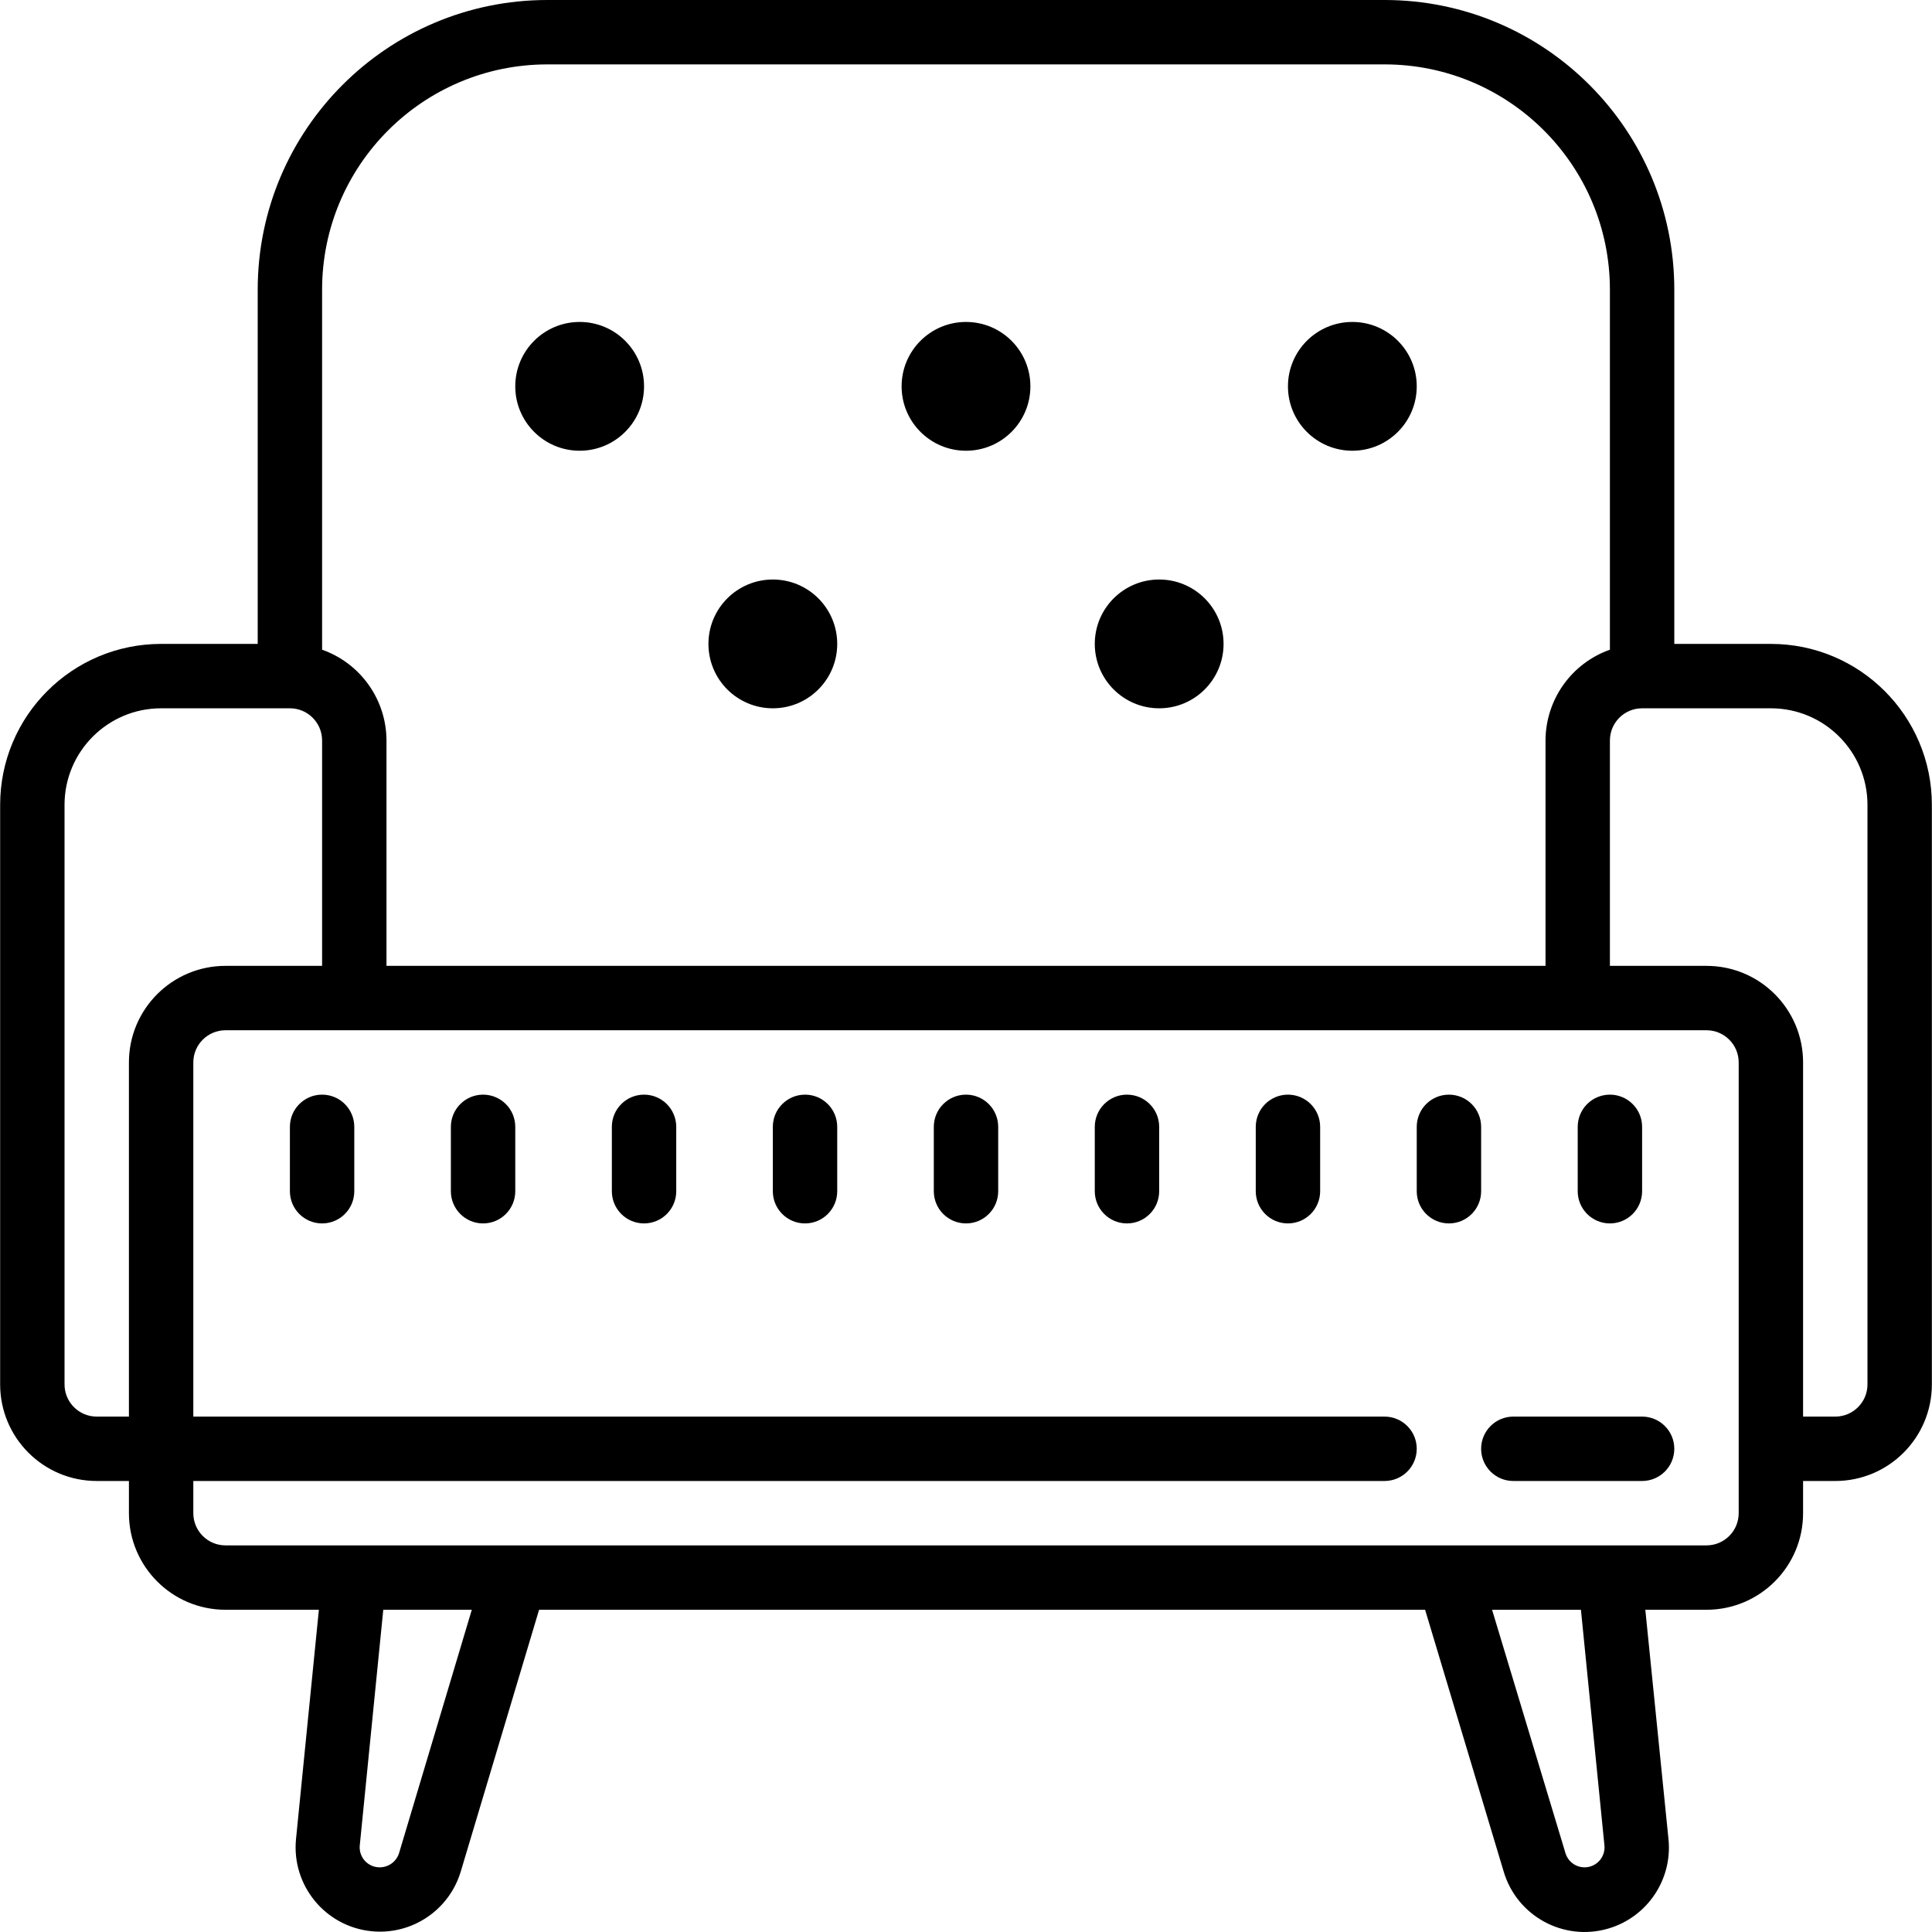 <?xml version="1.0" encoding="iso-8859-1"?>
<!-- Generator: Adobe Illustrator 19.0.0, SVG Export Plug-In . SVG Version: 6.00 Build 0)  -->
<svg version="1.1" id="Capa_1" xmlns="http://www.w3.org/2000/svg" xmlns:xlink="http://www.w3.org/1999/xlink" x="0px" y="0px"
	 viewBox="0 0 480.069 480.069" style="enable-background:new 0 0 480.069 480.069;" xml:space="preserve">
<g>
	<g>
		<circle cx="144.035" cy="96" r="16"/>
	</g>
</g>
<g>
	<g>
		<circle cx="240.035" cy="96" r="16"/>
	</g>
</g>
<g>
	<g>
		<circle cx="192.035" cy="160" r="16"/>
	</g>
</g>
<g>
	<g>
		<circle cx="288.035" cy="160" r="16"/>
	</g>
</g>
<g>
	<g>
		<circle cx="336.035" cy="96" r="16"/>
	</g>
</g>
<g>
	<g>
		<path d="M408.035,352h-32c-4.418,0-8,3.582-8,8s3.582,8,8,8h32c4.418,0,8-3.582,8-8S412.453,352,408.035,352z"/>
	</g>
</g>
<g>
	<g>
		<path d="M80.035,272c-4.418,0-8,3.582-8,8v16c0,4.418,3.582,8,8,8s8-3.582,8-8v-16C88.035,275.582,84.453,272,80.035,272z"/>
	</g>
</g>
<g>
	<g>
		<path d="M120.035,272c-4.418,0-8,3.582-8,8v16c0,4.418,3.582,8,8,8s8-3.582,8-8v-16C128.035,275.582,124.453,272,120.035,272z"/>
	</g>
</g>
<g>
	<g>
		<path d="M160.035,272c-4.418,0-8,3.582-8,8v16c0,4.418,3.582,8,8,8s8-3.582,8-8v-16C168.035,275.582,164.453,272,160.035,272z"/>
	</g>
</g>
<g>
	<g>
		<path d="M200.035,272c-4.418,0-8,3.582-8,8v16c0,4.418,3.582,8,8,8s8-3.582,8-8v-16C208.035,275.582,204.453,272,200.035,272z"/>
	</g>
</g>
<g>
	<g>
		<path d="M240.035,272c-4.418,0-8,3.582-8,8v16c0,4.418,3.582,8,8,8s8-3.582,8-8v-16C248.035,275.582,244.453,272,240.035,272z"/>
	</g>
</g>
<g>
	<g>
		<path d="M280.035,272c-4.418,0-8,3.582-8,8v16c0,4.418,3.582,8,8,8s8-3.582,8-8v-16C288.035,275.582,284.453,272,280.035,272z"/>
	</g>
</g>
<g>
	<g>
		<path d="M320.035,272c-4.418,0-8,3.582-8,8v16c0,4.418,3.582,8,8,8s8-3.582,8-8v-16C328.035,275.582,324.453,272,320.035,272z"/>
	</g>
</g>
<g>
	<g>
		<path d="M360.035,272c-4.418,0-8,3.582-8,8v16c0,4.418,3.582,8,8,8s8-3.582,8-8v-16C368.035,275.582,364.453,272,360.035,272z"/>
	</g>
</g>
<g>
	<g>
		<path d="M400.035,272c-4.418,0-8,3.582-8,8v16c0,4.418,3.582,8,8,8s8-3.582,8-8v-16C408.035,275.582,404.453,272,400.035,272z"/>
	</g>
</g>
<g>
	<g>
		<path d="M440.035,160h-24V72c0-39.765-32.235-72-72-72h-208c-39.765,0-72,32.235-72,72v88h-24c-22.091,0-40,17.909-40,40v144
			c0,13.255,10.745,24,24,24h8v8c0,13.255,10.745,24,24,24h23.2l-5.68,56.96c-1.14,11.52,7.275,21.782,18.794,22.922
			c10.012,0.991,19.316-5.273,22.166-14.922l19.44-64.96h220.16l19.52,65.04c3.278,11.102,14.936,17.444,26.038,14.166
			c9.649-2.849,15.913-12.153,14.922-22.166l-5.76-57.04h15.2c13.255,0,24-10.745,24-24v-8h8c13.255,0,24-10.745,24-24V200
			C480.035,177.909,462.126,160,440.035,160z M80.035,72c0-30.928,25.072-56,56-56h208c30.928,0,56,25.072,56,56v89.44
			c-9.566,3.382-15.971,12.414-16,22.56v56h-288v-56c-0.029-10.146-6.434-19.178-16-22.56V72z M32.035,264v88h-8
			c-4.418,0-8-3.582-8-8V200c0-13.255,10.745-24,24-24h32c4.418,0,8,3.582,8,8v56h-24C42.78,240,32.035,250.745,32.035,264z
			 M99.155,460.48c-0.662,2.094-2.604,3.518-4.8,3.52c-2.739,0.013-4.97-2.197-4.983-4.937c-0.001-0.168,0.007-0.336,0.023-0.503
			l5.84-58.56h22L99.155,460.48z M394.218,463.977c-0.167,0.016-0.335,0.024-0.503,0.023c-2.175-0.012-4.089-1.439-4.72-3.52
			L370.755,400h22.08l5.84,58.56C398.94,461.286,396.944,463.712,394.218,463.977z M432.035,376c0,4.418-3.582,8-8,8h-368
			c-4.418,0-8-3.582-8-8v-8h296c4.418,0,8-3.582,8-8s-3.582-8-8-8h-296v-88c0-4.418,3.582-8,8-8h368c4.418,0,8,3.582,8,8V376z
			 M464.035,344c0,4.418-3.582,8-8,8h-8v-88c0-13.255-10.745-24-24-24h-24v-56c0-4.418,3.582-8,8-8h32c13.255,0,24,10.745,24,24V344
			z"/>
	</g>
</g>
<g>
</g>
<g>
</g>
<g>
</g>
<g>
</g>
<g>
</g>
<g>
</g>
<g>
</g>
<g>
</g>
<g>
</g>
<g>
</g>
<g>
</g>
<g>
</g>
<g>
</g>
<g>
</g>
<g>
</g>
</svg>
